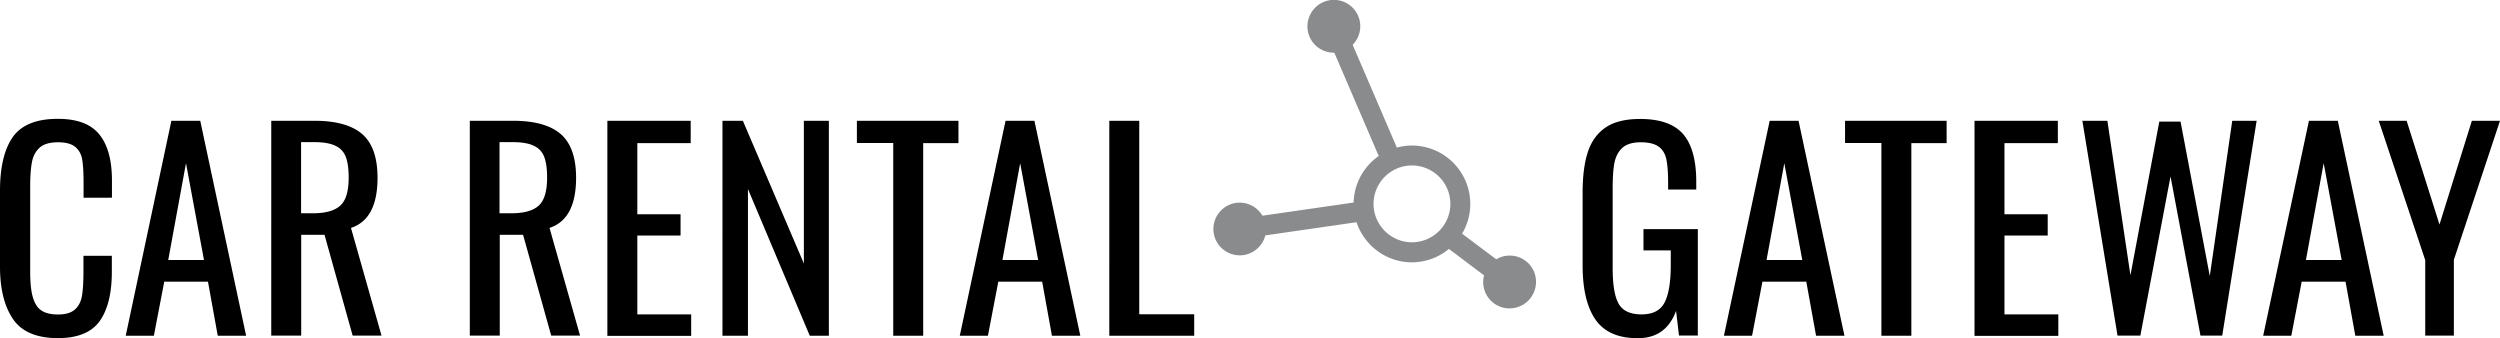<svg xmlns="http://www.w3.org/2000/svg" viewBox="0 0 207 28"><path d="M1.08 26.42C.36 25.37 0 23.92 0 22.08V15.8c0-1.95.35-3.43 1.05-4.44.71-1.01 1.95-1.52 3.74-1.52 1.6 0 2.74.43 3.44 1.3.7.86 1.04 2.14 1.04 3.82v1.41H6.92v-1.25c0-.82-.04-1.45-.11-1.89-.07-.44-.26-.79-.56-1.05-.3-.26-.78-.4-1.44-.4-.67 0-1.18.14-1.51.43-.33.29-.55.68-.65 1.19-.1.51-.15 1.18-.15 2.03v7.05c0 .91.07 1.62.22 2.13.15.51.38.88.71 1.1.33.22.79.33 1.37.33.63 0 1.1-.14 1.41-.42.31-.28.5-.66.58-1.14.08-.48.12-1.14.12-1.98v-1.32h2.35v1.32c0 1.77-.33 3.13-1 4.08-.67.94-1.83 1.42-3.48 1.42-1.75-.01-2.99-.53-3.7-1.58zM14.19 10h2.39l3.8 17.8h-2.35l-.81-4.48H13.6l-.86 4.48h-2.33L14.19 10zm2.7 11.53l-1.49-8.02-1.47 8.02h2.96zM22.45 10h3.58c1.8 0 3.12.37 3.97 1.11.84.74 1.26 1.94 1.26 3.61 0 2.28-.73 3.67-2.2 4.15l2.53 8.92H29.2l-2.33-8.35h-1.93v8.35h-2.48V10zm3.43 7.66c1.07 0 1.83-.21 2.3-.64.46-.42.69-1.19.69-2.31 0-.73-.08-1.31-.24-1.72a1.62 1.62 0 0 0-.86-.92c-.41-.2-.99-.3-1.74-.3h-1.1v5.89h.95zM38.89 10h3.58c1.8 0 3.12.37 3.97 1.11.84.74 1.26 1.94 1.26 3.61 0 2.28-.73 3.67-2.2 4.15l2.53 8.92h-2.39l-2.33-8.35h-1.93v8.35H38.9V10zm3.42 7.66c1.07 0 1.83-.21 2.3-.64.46-.42.69-1.19.69-2.31 0-.73-.08-1.31-.24-1.72a1.62 1.62 0 0 0-.86-.92c-.41-.2-.99-.3-1.74-.3h-1.1v5.89h.95zM50.29 10h6.9v1.85h-4.42v5.89h3.58v1.76h-3.58v6.53h4.46v1.78h-6.94V10zM59.82 10h1.69l5.05 11.82V10h2.07v17.8h-1.58l-5.12-12.15V27.8h-2.11V10zM73.96 11.84h-3.01V10h8.41v1.85h-2.92V27.8h-2.48V11.84zM83.26 10h2.39l3.8 17.8H87.1l-.81-4.48h-3.63l-.86 4.48h-2.33L83.26 10zm2.7 11.53l-1.49-8.02L83 21.53h2.96zM91.85 10h2.48v16.02h4.55v1.78h-7.03V10zM132.12 26.48c-.72-1.02-1.08-2.53-1.08-4.54v-5.95c0-1.38.14-2.51.43-3.39.29-.89.78-1.57 1.47-2.04.7-.48 1.65-.71 2.87-.71 1.64 0 2.82.42 3.55 1.25.72.83 1.09 2.15 1.09 3.93v.66h-2.33v-.55c0-.85-.05-1.51-.15-1.97-.1-.46-.32-.81-.65-1.04-.33-.23-.82-.35-1.46-.35-.69 0-1.2.16-1.54.47-.34.32-.55.74-.65 1.26-.1.53-.14 1.23-.14 2.11v6.59c0 1.36.16 2.34.49 2.93.33.59.96.89 1.9.89.92 0 1.56-.32 1.9-.97.34-.64.52-1.68.52-3.1v-1.23h-2.26v-1.76h4.5v8.81h-1.56l-.24-2.04c-.56 1.51-1.61 2.26-3.16 2.26-1.61.01-2.78-.5-3.5-1.52zM146.53 10h2.39l3.8 17.8h-2.35l-.81-4.48h-3.63l-.86 4.48h-2.33l3.79-17.8zm2.7 11.53l-1.49-8.02-1.47 8.02h2.96zM155.78 11.84h-3.01V10h8.41v1.85h-2.92V27.8h-2.48V11.84zM163.49 10h6.9v1.85h-4.42v5.89h3.58v1.76h-3.58v6.53h4.46v1.78h-6.94V10zM172.42 10h2.07l1.91 12.79 2.39-12.72h1.76l2.42 12.79L184.83 10h2.02L184 27.79h-1.8l-2.48-13.18-2.5 13.18h-1.89L172.42 10zM191.18 10h2.39l3.8 17.8h-2.35l-.81-4.48h-3.63l-.86 4.48h-2.33l3.79-17.8zm2.71 11.53l-1.49-8.02-1.47 8.02h2.96zM200.8 21.51L196.96 10h2.31l2.72 8.59 2.68-8.59H207l-3.82 11.51v6.28h-2.37v-6.28z"/><path d="M126.32 21.6a2.18 2.18 0 0 0-2.43-.13l-2.83-2.12c.43-.72.68-1.56.68-2.47a4.84 4.84 0 0 0-4.83-4.83c-.43 0-.85.06-1.25.17L112 3.71a2.184 2.184 0 0 0-2.42-3.54 2.192 2.192 0 0 0-1.15 2.87 2.18 2.18 0 0 0 2.05 1.32l3.67 8.54.01-.02.04.01a4.835 4.835 0 0 0-2.12 3.88l-7.55 1.09a2.19 2.19 0 0 0-2.19-1.06 2.186 2.186 0 0 0-1.85 2.47 2.186 2.186 0 0 0 2.47 1.85c.9-.13 1.6-.8 1.81-1.63l7.55-1.09c.64 1.92 2.45 3.32 4.58 3.32 1.17 0 2.24-.42 3.07-1.11l2.91 2.19c-.22.83.07 1.75.8 2.3.96.72 2.33.53 3.06-.44s.54-2.34-.42-3.06zm-9.41-1.54c-1.75 0-3.18-1.43-3.18-3.18s1.43-3.18 3.18-3.18c1.75 0 3.18 1.43 3.18 3.18s-1.43 3.18-3.18 3.18z" fill="#898b8d"/></svg>